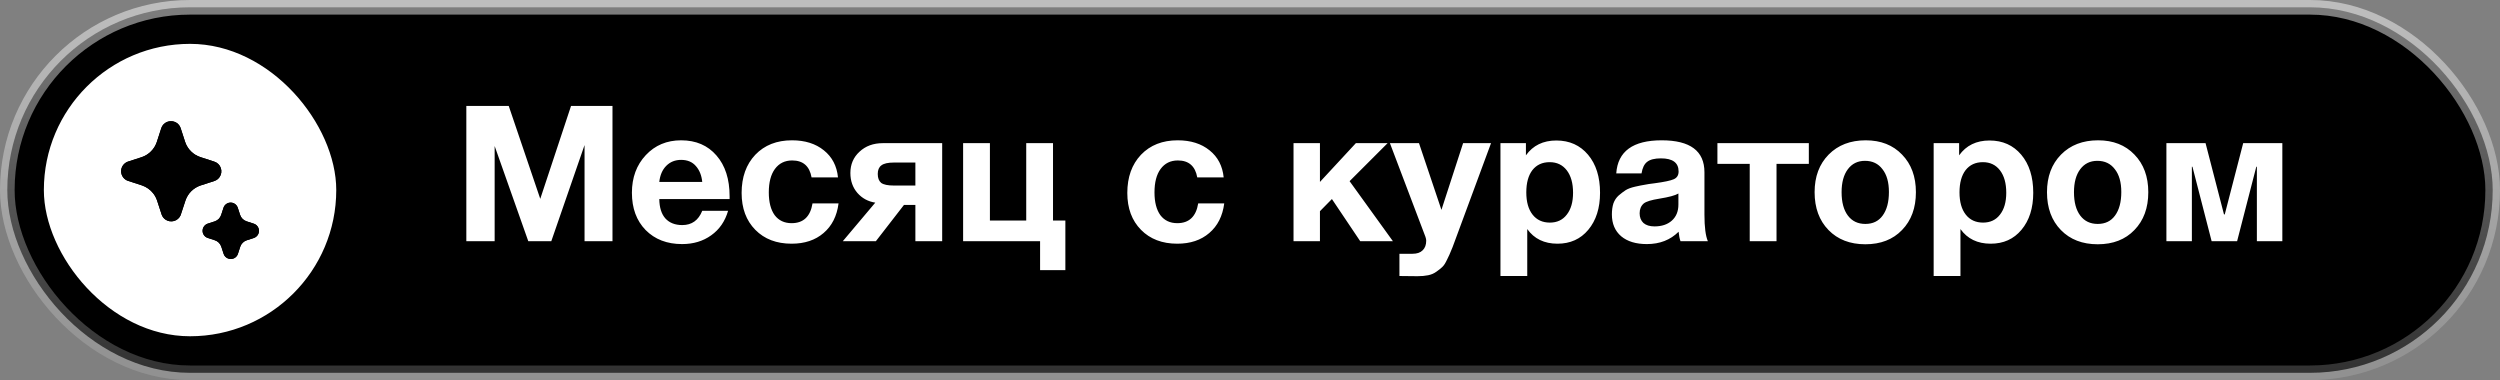 <?xml version="1.0" encoding="UTF-8"?> <svg xmlns="http://www.w3.org/2000/svg" width="171" height="26" viewBox="0 0 171 26" fill="none"><rect x="0" y="0" width="171" height="26" fill="#808080" stroke="none"/><rect x="0.5" y="0.5" width="170" height="25" rx="12.5" fill="black" fill-opacity="0.05"></rect><rect x="0.5" y="0.5" width="170" height="25" rx="12.5" fill="black"></rect><rect x="0.5" y="0.5" width="170" height="25" rx="12.5" stroke="url(#paint0_linear_38_49)"></rect><rect x="0.5" y="0.5" width="170" height="25" rx="12.5" stroke="url(#paint1_linear_38_49)" stroke-opacity="0.1"></rect><g clip-path="url(#clip0_38_49)"><path d="M13 3C7.48 3 3 7.48 3 13C3 18.52 7.48 23 13 23C18.52 23 23 18.52 23 13C23 7.48 18.52 3 13 3Z" fill="white"></path><path d="M11.311 15.015C11.396 15.075 11.492 15.115 11.594 15.132C11.696 15.15 11.801 15.145 11.901 15.117C12 15.089 12.093 15.04 12.171 14.972C12.249 14.904 12.311 14.82 12.353 14.725L12.683 13.722C12.763 13.481 12.898 13.262 13.078 13.082C13.258 12.902 13.477 12.767 13.718 12.686L14.677 12.374C14.813 12.327 14.931 12.238 15.014 12.119C15.078 12.03 15.12 11.926 15.135 11.817C15.151 11.708 15.141 11.597 15.105 11.493C15.07 11.389 15.01 11.294 14.931 11.218C14.852 11.141 14.756 11.085 14.65 11.053L13.701 10.744C13.46 10.664 13.24 10.529 13.06 10.349C12.88 10.17 12.744 9.951 12.664 9.71L12.352 8.751C12.304 8.615 12.215 8.497 12.098 8.414C11.979 8.333 11.839 8.289 11.695 8.289C11.551 8.289 11.411 8.333 11.292 8.414C11.173 8.499 11.083 8.619 11.035 8.757L10.72 9.728C10.639 9.963 10.507 10.176 10.331 10.352C10.156 10.528 9.943 10.662 9.709 10.744L8.749 11.055C8.612 11.103 8.494 11.193 8.411 11.311C8.327 11.43 8.283 11.572 8.284 11.716C8.285 11.861 8.331 12.002 8.416 12.12C8.501 12.237 8.62 12.325 8.757 12.372L9.707 12.68C10.015 12.784 10.286 12.975 10.485 13.232C10.599 13.379 10.687 13.544 10.745 13.72L11.057 14.678C11.105 14.814 11.194 14.932 11.312 15.015M15.488 17.621C15.575 17.682 15.68 17.715 15.786 17.715C15.892 17.715 15.996 17.683 16.083 17.622C16.172 17.559 16.239 17.469 16.274 17.365L16.433 16.875C16.467 16.773 16.524 16.681 16.6 16.605C16.675 16.529 16.768 16.472 16.869 16.438L17.369 16.276C17.47 16.24 17.557 16.174 17.619 16.087C17.681 15.999 17.714 15.895 17.714 15.788C17.714 15.678 17.679 15.571 17.614 15.483C17.549 15.395 17.457 15.329 17.352 15.297L16.862 15.138C16.76 15.104 16.668 15.047 16.592 14.972C16.516 14.896 16.459 14.804 16.425 14.702L16.262 14.204C16.227 14.102 16.161 14.014 16.073 13.951C15.985 13.889 15.88 13.856 15.772 13.857C15.665 13.858 15.56 13.892 15.473 13.956C15.386 14.019 15.321 14.108 15.287 14.21L15.127 14.702C15.094 14.802 15.039 14.893 14.965 14.969C14.891 15.045 14.801 15.102 14.702 15.137L14.202 15.299C14.101 15.335 14.013 15.401 13.951 15.489C13.89 15.576 13.856 15.68 13.856 15.788C13.856 15.896 13.89 16.001 13.954 16.088C14.017 16.176 14.106 16.241 14.209 16.275L14.699 16.435C14.801 16.468 14.894 16.526 14.97 16.602C15.046 16.678 15.103 16.771 15.136 16.873L15.299 17.372C15.334 17.472 15.4 17.559 15.487 17.621" fill="black"></path><path d="M11.311 15.015C11.396 15.075 11.492 15.115 11.594 15.132C11.696 15.15 11.801 15.145 11.901 15.117C12 15.089 12.093 15.04 12.171 14.972C12.249 14.904 12.311 14.82 12.353 14.725L12.683 13.722C12.763 13.481 12.898 13.262 13.078 13.082C13.258 12.902 13.477 12.767 13.718 12.686L14.677 12.374C14.813 12.327 14.931 12.238 15.014 12.119C15.078 12.03 15.12 11.926 15.135 11.817C15.151 11.708 15.141 11.597 15.105 11.493C15.07 11.389 15.01 11.294 14.931 11.218C14.852 11.141 14.756 11.085 14.65 11.053L13.701 10.744C13.46 10.664 13.24 10.529 13.06 10.349C12.88 10.17 12.744 9.951 12.664 9.71L12.352 8.751C12.304 8.615 12.215 8.497 12.098 8.414C11.979 8.333 11.839 8.289 11.695 8.289C11.551 8.289 11.411 8.333 11.292 8.414C11.173 8.499 11.083 8.619 11.035 8.757L10.72 9.728C10.639 9.963 10.507 10.176 10.331 10.352C10.156 10.528 9.943 10.662 9.709 10.744L8.749 11.055C8.612 11.103 8.494 11.193 8.411 11.311C8.327 11.43 8.283 11.572 8.284 11.716C8.285 11.861 8.331 12.002 8.416 12.12C8.501 12.237 8.62 12.325 8.757 12.372L9.707 12.68C10.015 12.784 10.286 12.975 10.485 13.232C10.599 13.379 10.687 13.544 10.745 13.72L11.057 14.678C11.105 14.814 11.194 14.932 11.312 15.015M15.488 17.621C15.575 17.682 15.68 17.715 15.786 17.715C15.892 17.715 15.996 17.683 16.083 17.622C16.172 17.559 16.239 17.469 16.274 17.365L16.433 16.875C16.467 16.773 16.524 16.681 16.6 16.605C16.675 16.529 16.768 16.472 16.869 16.438L17.369 16.276C17.47 16.24 17.557 16.174 17.619 16.087C17.681 15.999 17.714 15.895 17.714 15.788C17.714 15.678 17.679 15.571 17.614 15.483C17.549 15.395 17.457 15.329 17.352 15.297L16.862 15.138C16.76 15.104 16.668 15.047 16.592 14.972C16.516 14.896 16.459 14.804 16.425 14.702L16.262 14.204C16.227 14.102 16.161 14.014 16.073 13.951C15.985 13.889 15.88 13.856 15.772 13.857C15.665 13.858 15.56 13.892 15.473 13.956C15.386 14.019 15.321 14.108 15.287 14.21L15.127 14.702C15.094 14.802 15.039 14.893 14.965 14.969C14.891 15.045 14.801 15.102 14.702 15.137L14.202 15.299C14.101 15.335 14.013 15.401 13.951 15.489C13.89 15.576 13.856 15.68 13.856 15.788C13.856 15.896 13.89 16.001 13.954 16.088C14.017 16.176 14.106 16.241 14.209 16.275L14.699 16.435C14.801 16.468 14.894 16.526 14.97 16.602C15.046 16.678 15.103 16.771 15.136 16.873L15.299 17.372C15.334 17.472 15.4 17.559 15.487 17.621" fill="black"></path></g><path d="M31.897 16.5V7.244H34.796L36.954 13.601L39.06 7.244H41.894V16.5H39.983V9.922L37.708 16.5H36.135L33.834 9.987V16.5H31.897ZM49.801 14.42C49.593 15.139 49.207 15.698 48.644 16.097C48.089 16.496 47.426 16.695 46.655 16.695C45.624 16.695 44.792 16.374 44.159 15.733C43.535 15.092 43.223 14.242 43.223 13.185C43.223 12.145 43.539 11.287 44.172 10.611C44.805 9.935 45.611 9.597 46.59 9.597C47.604 9.597 48.41 9.944 49.008 10.637C49.606 11.322 49.905 12.253 49.905 13.432V13.614H45.095C45.104 14.195 45.242 14.637 45.511 14.94C45.788 15.243 46.174 15.395 46.668 15.395C47.318 15.395 47.773 15.07 48.033 14.42H49.801ZM48.033 12.444C47.99 12.002 47.847 11.642 47.604 11.365C47.361 11.079 47.023 10.936 46.59 10.936C46.183 10.936 45.845 11.07 45.576 11.339C45.307 11.608 45.147 11.976 45.095 12.444H48.033ZM57.357 13.913C57.244 14.78 56.902 15.456 56.33 15.941C55.767 16.426 55.038 16.669 54.146 16.669C53.114 16.669 52.287 16.353 51.663 15.72C51.039 15.087 50.727 14.247 50.727 13.198C50.727 12.115 51.039 11.244 51.663 10.585C52.295 9.926 53.132 9.597 54.172 9.597C55.065 9.597 55.792 9.827 56.356 10.286C56.919 10.737 57.24 11.352 57.318 12.132H55.511C55.372 11.361 54.93 10.975 54.185 10.975C53.682 10.975 53.288 11.17 53.002 11.56C52.724 11.941 52.586 12.474 52.586 13.159C52.586 13.826 52.72 14.346 52.989 14.719C53.266 15.083 53.652 15.265 54.146 15.265C54.952 15.265 55.428 14.814 55.576 13.913H57.357ZM64.445 16.5H62.612V14.017H61.832L59.908 16.5H57.646L59.869 13.861C59.375 13.783 58.967 13.562 58.647 13.198C58.326 12.825 58.166 12.37 58.166 11.833C58.166 11.244 58.374 10.758 58.79 10.377C59.206 9.987 59.739 9.792 60.389 9.792H64.445V16.5ZM62.612 12.691V11.118H61.143C60.735 11.118 60.449 11.183 60.285 11.313C60.12 11.434 60.038 11.629 60.038 11.898C60.038 12.175 60.116 12.379 60.272 12.509C60.436 12.63 60.727 12.691 61.143 12.691H62.612ZM72.871 18.476H71.142V16.5H65.877V9.792H67.71V15.083H70.194V9.792H72.026V15.083H72.871V18.476ZM83.738 13.913C83.625 14.78 83.283 15.456 82.711 15.941C82.147 16.426 81.419 16.669 80.527 16.669C79.495 16.669 78.668 16.353 78.044 15.72C77.42 15.087 77.108 14.247 77.108 13.198C77.108 12.115 77.42 11.244 78.044 10.585C78.676 9.926 79.513 9.597 80.553 9.597C81.445 9.597 82.173 9.827 82.737 10.286C83.3 10.737 83.621 11.352 83.699 12.132H81.892C81.753 11.361 81.311 10.975 80.566 10.975C80.063 10.975 79.669 11.17 79.383 11.56C79.105 11.941 78.967 12.474 78.967 13.159C78.967 13.826 79.101 14.346 79.37 14.719C79.647 15.083 80.033 15.265 80.527 15.265C81.333 15.265 81.809 14.814 81.957 13.913H83.738ZM95.276 16.5H93.04L91.103 13.614L90.284 14.446V16.5H88.477V9.792H90.284V12.444L92.741 9.792H94.912L92.312 12.392L95.276 16.5ZM101.987 9.792L99.516 16.474C99.395 16.812 99.304 17.046 99.243 17.176C99.192 17.315 99.105 17.505 98.984 17.748C98.871 17.991 98.763 18.16 98.659 18.255C98.563 18.35 98.429 18.459 98.255 18.58C98.091 18.701 97.9 18.784 97.683 18.827C97.475 18.87 97.233 18.892 96.956 18.892C96.73 18.892 96.319 18.888 95.721 18.879V17.358H96.618C96.921 17.358 97.15 17.28 97.306 17.124C97.471 16.968 97.553 16.747 97.553 16.461C97.553 16.392 97.536 16.305 97.501 16.201L95.07 9.792H97.059L98.594 14.355L100.076 9.792H101.987ZM104.373 9.792V10.624C104.858 9.948 105.551 9.61 106.453 9.61C107.354 9.61 108.078 9.935 108.624 10.585C109.17 11.235 109.443 12.102 109.443 13.185C109.443 14.234 109.174 15.079 108.637 15.72C108.108 16.353 107.406 16.669 106.531 16.669C105.629 16.669 104.94 16.335 104.464 15.668V18.879H102.631V9.792H104.373ZM105.998 11.092C105.495 11.092 105.101 11.274 104.815 11.638C104.537 12.002 104.399 12.509 104.399 13.159C104.399 13.809 104.542 14.316 104.828 14.68C105.114 15.044 105.508 15.226 106.011 15.226C106.505 15.226 106.89 15.044 107.168 14.68C107.454 14.316 107.597 13.818 107.597 13.185C107.597 12.535 107.454 12.024 107.168 11.651C106.882 11.278 106.492 11.092 105.998 11.092ZM116.818 16.5H114.946C114.885 16.327 114.842 16.11 114.816 15.85C114.253 16.413 113.529 16.695 112.645 16.695C111.9 16.695 111.315 16.517 110.89 16.162C110.465 15.798 110.253 15.3 110.253 14.667C110.253 14.381 110.288 14.13 110.357 13.913C110.435 13.696 110.556 13.514 110.721 13.367C110.894 13.22 111.055 13.098 111.202 13.003C111.358 12.908 111.57 12.83 111.839 12.769C112.108 12.708 112.324 12.665 112.489 12.639C112.654 12.604 112.883 12.57 113.178 12.535C113.828 12.448 114.261 12.357 114.478 12.262C114.703 12.167 114.816 11.989 114.816 11.729C114.816 11.131 114.413 10.832 113.607 10.832C113.182 10.832 112.87 10.91 112.671 11.066C112.472 11.213 112.342 11.478 112.281 11.859H110.552C110.656 10.351 111.692 9.597 113.659 9.597C115.609 9.597 116.584 10.325 116.584 11.781V14.68C116.584 15.529 116.662 16.136 116.818 16.5ZM114.803 13.237C114.586 13.367 114.153 13.484 113.503 13.588C112.957 13.675 112.602 13.783 112.437 13.913C112.246 14.078 112.151 14.303 112.151 14.589C112.151 14.866 112.238 15.087 112.411 15.252C112.593 15.408 112.844 15.486 113.165 15.486C113.659 15.486 114.053 15.356 114.348 15.096C114.651 14.827 114.803 14.459 114.803 13.991V13.237ZM123.724 11.209H121.514V16.5H119.681V11.209H117.471V9.792H123.724V11.209ZM131.048 13.146C131.048 14.221 130.732 15.083 130.099 15.733C129.475 16.383 128.639 16.708 127.59 16.708C126.542 16.708 125.701 16.383 125.068 15.733C124.436 15.083 124.119 14.221 124.119 13.146C124.119 12.08 124.44 11.222 125.081 10.572C125.723 9.922 126.568 9.597 127.616 9.597C128.648 9.597 129.475 9.922 130.099 10.572C130.732 11.222 131.048 12.08 131.048 13.146ZM129.202 13.133C129.202 12.466 129.055 11.946 128.76 11.573C128.474 11.192 128.076 11.001 127.564 11.001C127.07 11.001 126.68 11.192 126.394 11.573C126.108 11.954 125.965 12.479 125.965 13.146C125.965 13.831 126.108 14.364 126.394 14.745C126.68 15.126 127.079 15.317 127.59 15.317C128.102 15.317 128.496 15.126 128.773 14.745C129.059 14.355 129.202 13.818 129.202 13.133ZM134.004 9.792V10.624C134.489 9.948 135.182 9.61 136.084 9.61C136.985 9.61 137.709 9.935 138.255 10.585C138.801 11.235 139.074 12.102 139.074 13.185C139.074 14.234 138.805 15.079 138.268 15.72C137.739 16.353 137.037 16.669 136.162 16.669C135.26 16.669 134.571 16.335 134.095 15.668V18.879H132.262V9.792H134.004ZM135.629 11.092C135.126 11.092 134.732 11.274 134.446 11.638C134.168 12.002 134.03 12.509 134.03 13.159C134.03 13.809 134.173 14.316 134.459 14.68C134.745 15.044 135.139 15.226 135.642 15.226C136.136 15.226 136.521 15.044 136.799 14.68C137.085 14.316 137.228 13.818 137.228 13.185C137.228 12.535 137.085 12.024 136.799 11.651C136.513 11.278 136.123 11.092 135.629 11.092ZM146.943 13.146C146.943 14.221 146.627 15.083 145.994 15.733C145.37 16.383 144.534 16.708 143.485 16.708C142.436 16.708 141.596 16.383 140.963 15.733C140.33 15.083 140.014 14.221 140.014 13.146C140.014 12.08 140.335 11.222 140.976 10.572C141.617 9.922 142.462 9.597 143.511 9.597C144.542 9.597 145.37 9.922 145.994 10.572C146.627 11.222 146.943 12.08 146.943 13.146ZM145.097 13.133C145.097 12.466 144.95 11.946 144.655 11.573C144.369 11.192 143.97 11.001 143.459 11.001C142.965 11.001 142.575 11.192 142.289 11.573C142.003 11.954 141.86 12.479 141.86 13.146C141.86 13.831 142.003 14.364 142.289 14.745C142.575 15.126 142.974 15.317 143.485 15.317C143.996 15.317 144.391 15.126 144.668 14.745C144.954 14.355 145.097 13.818 145.097 13.133ZM156.112 16.5H154.37V11.404H154.331L153.018 16.5H151.276L149.963 11.404H149.924V16.5H148.182V9.792H150.86L152.121 14.667H152.173L153.434 9.792H156.112V16.5Z" fill="white"></path><defs><linearGradient id="paint0_linear_38_49" x1="85.5" y1="0" x2="85.5" y2="26" gradientUnits="userSpaceOnUse"><stop stop-color="white" stop-opacity="0.5"></stop><stop offset="1" stop-color="white" stop-opacity="0.2"></stop></linearGradient><linearGradient id="paint1_linear_38_49" x1="85.5" y1="0" x2="85.5" y2="26" gradientUnits="userSpaceOnUse"><stop stop-opacity="0.1"></stop><stop offset="1" stop-opacity="0.6"></stop></linearGradient><clipPath id="clip0_38_49"><rect x="3" y="3" width="20" height="20" rx="10" fill="white"></rect></clipPath></defs></svg> 